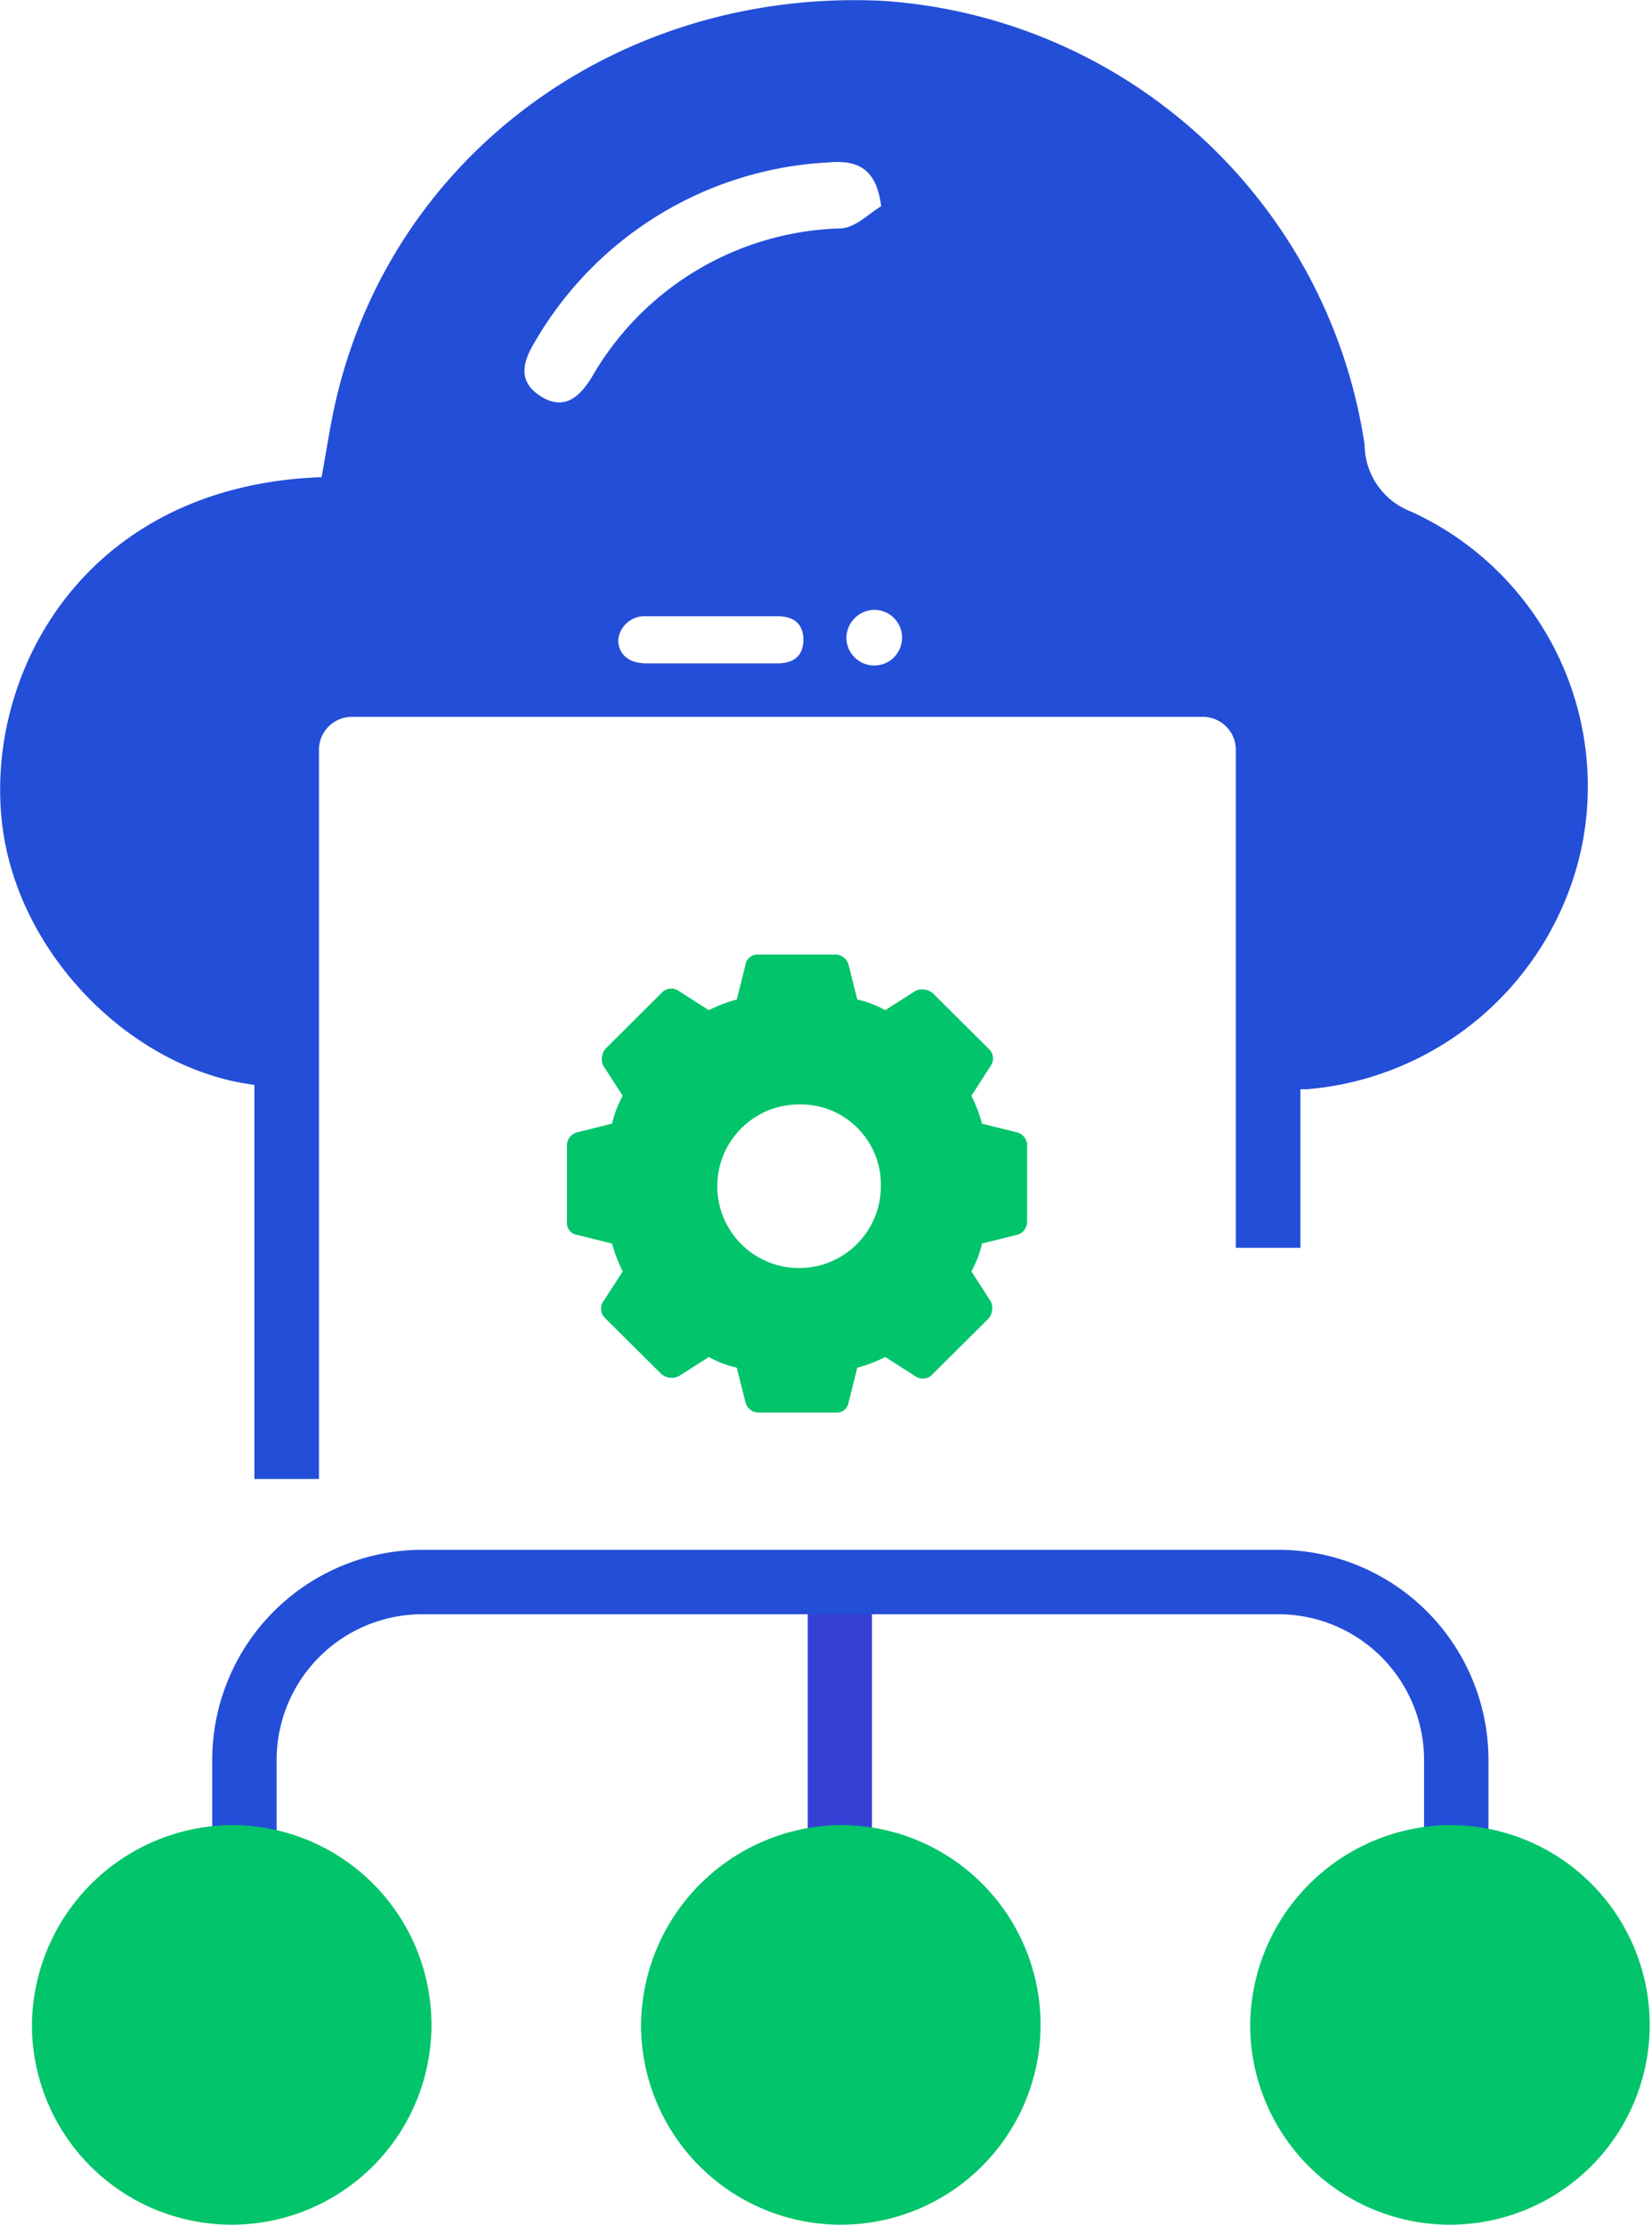 <svg xmlns="http://www.w3.org/2000/svg" width="62.024" height="83.498" viewBox="0 0 62.024 83.498">
  <g id="Agent-friendly_features" data-name="Agent-friendly features" transform="matrix(1, 0, 0, 1, -1817.368, -1612.025)">
    <g id="Group_28" data-name="Group 28">
      <g id="Group_27" data-name="Group 27">
        <g id="Group_26" data-name="Group 26">
          <path id="Path_21" data-name="Path 21" d="M1841.631,1635.154h4.93c.727,0,.97.4.97.884s-.243.884-.97.884h-4.93c-.727,0-1.051-.4-1.051-.884A.992.992,0,0,1,1841.631,1635.154Zm8.566-.241a1.045,1.045,0,1,1-1.051,1.045A1.067,1.067,0,0,1,1850.2,1634.913Zm11.152-2.089h-29.5a4.935,4.935,0,0,0-4.93,4.9v29.811h2.424v-27.4a1.239,1.239,0,0,1,1.212-1.205h32a1.24,1.24,0,0,1,1.212,1.205v18.723h2.424v-21.133A4.815,4.815,0,0,0,1861.35,1632.824Z" fill="#234ed8"/>
        </g>
      </g>
      <path id="Path_22" data-name="Path 22" d="M1855.531,1654.52l-1.293-.322a5.583,5.583,0,0,0-.4-1.045l.727-1.125a.485.485,0,0,0-.081-.643l-2.1-2.089a.612.612,0,0,0-.647-.08l-1.131.723a4.076,4.076,0,0,0-1.051-.4l-.323-1.286a.512.512,0,0,0-.485-.4h-2.909a.452.452,0,0,0-.485.4l-.323,1.286a5.629,5.629,0,0,0-1.05.4l-1.132-.723a.491.491,0,0,0-.646.08l-2.1,2.089a.6.6,0,0,0-.081.643l.727,1.125a4.016,4.016,0,0,0-.4,1.045l-1.294.322a.51.51,0,0,0-.4.482v2.893a.451.451,0,0,0,.4.482l1.294.321a5.547,5.547,0,0,0,.4,1.045l-.727,1.125a.484.484,0,0,0,.081.643l2.1,2.089a.612.612,0,0,0,.646.08l1.132-.723a4.072,4.072,0,0,0,1.05.4l.323,1.286a.511.511,0,0,0,.485.4h2.909a.452.452,0,0,0,.485-.4l.323-1.286a5.637,5.637,0,0,0,1.051-.4l1.131.723a.491.491,0,0,0,.647-.08l2.1-2.089a.6.6,0,0,0,.081-.643l-.727-1.125a4.032,4.032,0,0,0,.4-1.045l1.293-.321a.51.51,0,0,0,.4-.482V1655A.51.51,0,0,0,1855.531,1654.52Zm-5.091,2.009a3.071,3.071,0,1,1-3.071-3.053A3.009,3.009,0,0,1,1850.44,1656.528Z" fill="#01c46b"/>
    </g>
    <path id="Path_23" data-name="Path 23" d="M1865.513,1652.9c0-2.764-.157-5.467.044-8.144a7.05,7.05,0,0,0-2.838-6.707,7.346,7.346,0,0,1-1.466-1.458c-2.109-2.833-4.873-3.67-8.394-3.529-6.422.257-12.861.072-19.293.078-3.376,0-4.745,1.382-4.748,4.767q-.007,6.641,0,13.283v1.572c-5.153.567-10.535-4.086-11.332-9.528-.829-5.667,2.887-12.981,11.955-13.3.194-1.036.341-2.1.6-3.142,2.244-9.12,10.706-15.205,20.462-14.736a19.611,19.611,0,0,1,18.1,16.665,2.7,2.7,0,0,0,1.733,2.5,11.338,11.338,0,0,1,6.424,12.556,11.518,11.518,0,0,1-10.334,9.131C1866.183,1652.911,1865.942,1652.9,1865.513,1652.9Zm-15.062-33.131c-.183-1.5-.972-1.73-1.961-1.649a13.546,13.546,0,0,0-11.031,6.719c-.457.746-.676,1.493.2,2.052.894.572,1.476.026,1.93-.713a11.123,11.123,0,0,1,9.364-5.581C1849.5,1620.564,1850.021,1620.016,1850.45,1619.768Z" fill="#234ed8"/>
    <g id="Group_34" data-name="Group 34">
      <g id="Group_33" data-name="Group 33">
        <g id="Group_29" data-name="Group 29">
          <line id="Line_1" data-name="Line 1" y2="10.493" transform="translate(1848.9 1672.113)" fill="none" stroke="#3640d4" stroke-miterlimit="10" stroke-width="2.411"/>
          <path id="Path_24" data-name="Path 24" d="M1826.545,1687.947v-9.9a6.682,6.682,0,0,1,6.683-6.645h32.132a6.682,6.682,0,0,1,6.683,6.645v9.9" fill="none" stroke="#234ed8" stroke-miterlimit="10" stroke-width="2.418"/>
        </g>
        <g id="Group_30" data-name="Group 30" transform="translate(1)">
          <path id="Path_25" data-name="Path 25" d="M1870.84,1680.523a7.5,7.5,0,1,1-7.534,7.564A7.571,7.571,0,0,1,1870.84,1680.523Z" fill="#01c46b"/>
        </g>
        <g id="Group_31" data-name="Group 31">
          <path id="Path_26" data-name="Path 26" d="M1848.97,1680.523a7.5,7.5,0,1,1-7.534,7.564A7.571,7.571,0,0,1,1848.97,1680.523Z" fill="#01c46b"/>
        </g>
        <g id="Group_32" data-name="Group 32">
          <path id="Path_27" data-name="Path 27" d="M1827.1,1680.523a7.5,7.5,0,1,1-7.533,7.564A7.57,7.57,0,0,1,1827.1,1680.523Z" transform="translate(-1)" fill="#01c46b"/>
        </g>
      </g>
    </g>
  </g>
</svg>
